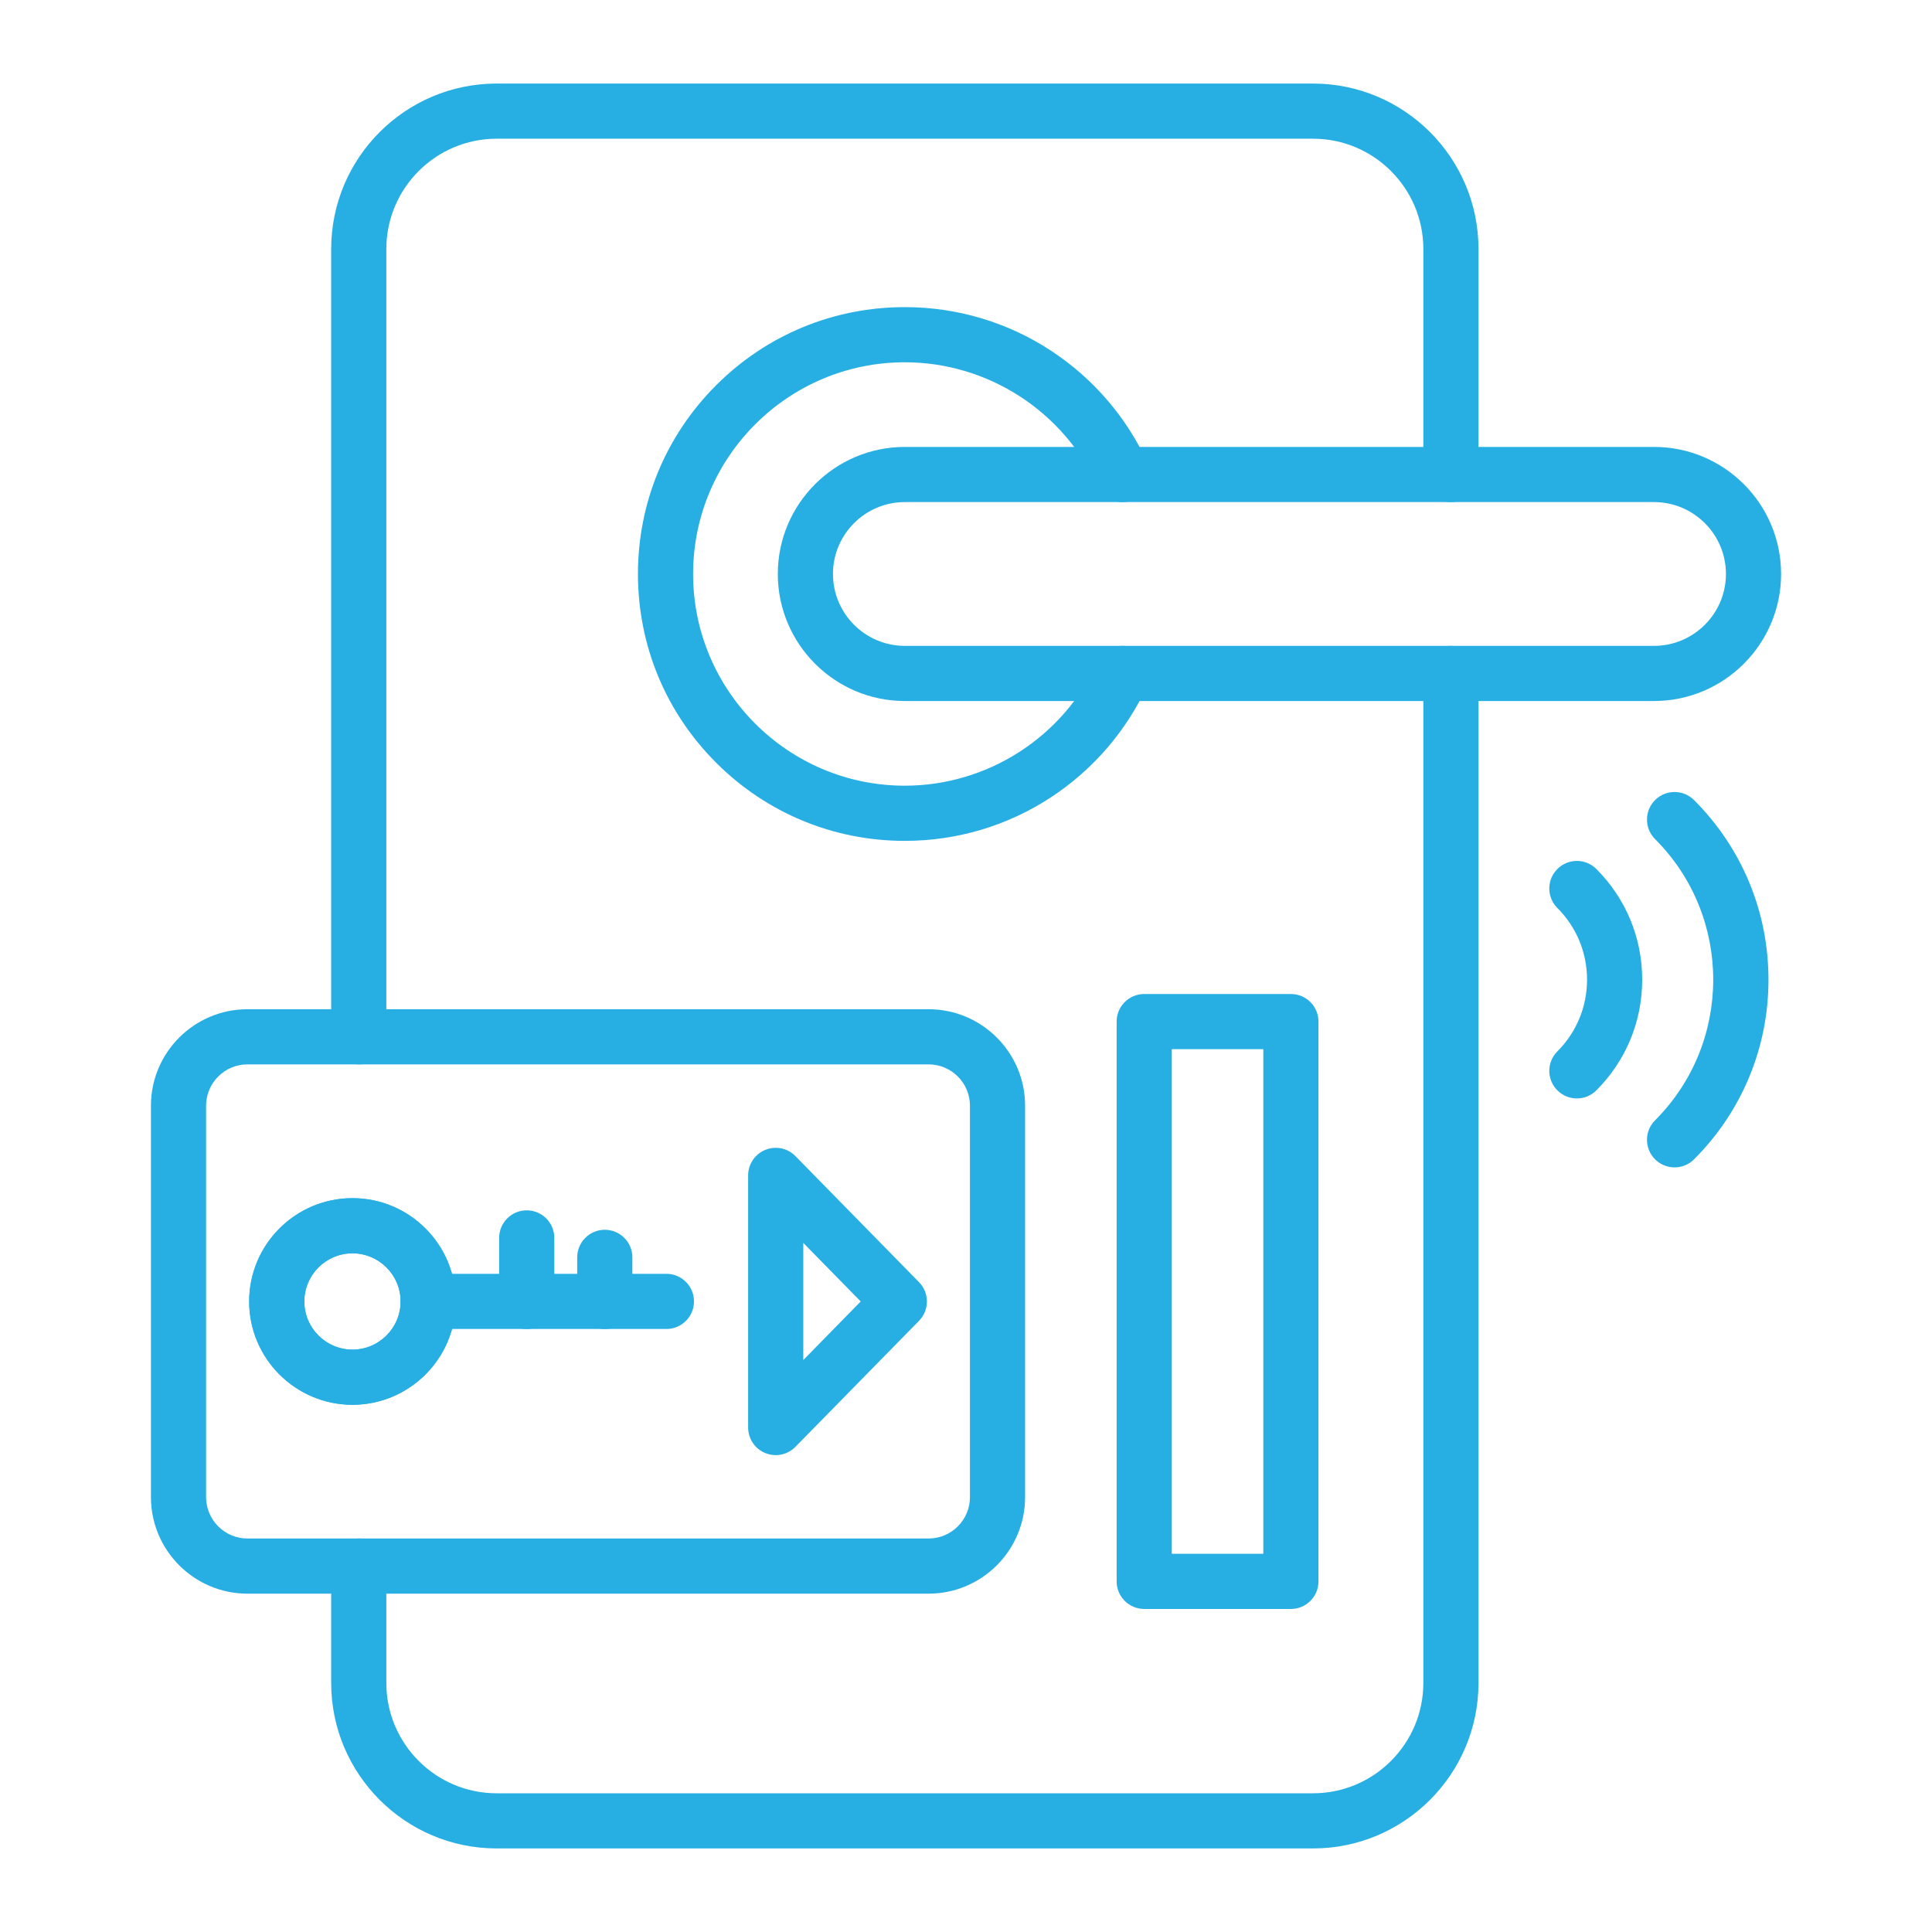 <svg xmlns="http://www.w3.org/2000/svg" fill="none" viewBox="0 0 64 64" height="64" width="64">
<path fill="#27AFE4" d="M11.884 35.259C11.38 35.259 10.971 34.85 10.971 34.345V8.249C10.971 5.226 13.429 2.768 16.452 2.768H43.496C46.518 2.768 48.977 5.226 48.977 8.249V15.719C48.977 16.224 48.568 16.633 48.063 16.633C47.559 16.633 47.15 16.224 47.15 15.719V8.249C47.15 6.234 45.51 4.595 43.496 4.595H16.452C14.437 4.595 12.798 6.234 12.798 8.249V34.345C12.798 34.85 12.389 35.259 11.884 35.259Z"></path>
<path fill="#27AFE4" d="M43.496 61.232H16.452C13.429 61.232 10.971 58.773 10.971 55.751V51.879C10.971 51.374 11.38 50.965 11.884 50.965C12.389 50.965 12.798 51.374 12.798 51.879V55.751C12.798 57.765 14.437 59.405 16.452 59.405H43.496C45.51 59.405 47.15 57.765 47.15 55.751V22.31C47.15 21.805 47.559 21.396 48.063 21.396C48.568 21.396 48.977 21.805 48.977 22.31V55.751C48.977 58.773 46.518 61.232 43.496 61.232Z"></path>
<path fill="#27AFE4" d="M54.792 23.222H29.974C27.654 23.222 25.766 21.334 25.766 19.013C25.766 16.693 27.654 14.805 29.974 14.805H54.792C57.113 14.805 59.001 16.693 59.001 19.013C59.001 21.334 57.113 23.222 54.792 23.222ZM29.974 16.632C28.661 16.632 27.593 17.7 27.593 19.013C27.593 20.326 28.661 21.395 29.974 21.395H54.792C56.105 21.395 57.174 20.326 57.174 19.013C57.174 17.7 56.105 16.632 54.792 16.632H29.974Z"></path>
<path fill="#27AFE4" d="M29.973 27.855C27.612 27.855 25.392 26.935 23.722 25.265C22.052 23.596 21.133 21.375 21.133 19.014C21.133 16.653 22.052 14.433 23.722 12.763C25.392 11.093 27.612 10.174 29.973 10.174C31.7 10.174 33.373 10.672 34.811 11.614C36.212 12.532 37.32 13.82 38.015 15.339C38.225 15.798 38.024 16.34 37.565 16.55C37.106 16.76 36.564 16.558 36.354 16.099C35.215 13.61 32.71 12.001 29.973 12.001C26.106 12.001 22.96 15.147 22.96 19.014C22.96 22.881 26.106 26.027 29.973 26.027C32.71 26.027 35.215 24.419 36.354 21.929C36.564 21.47 37.106 21.269 37.565 21.479C38.024 21.689 38.225 22.231 38.015 22.689C37.32 24.208 36.212 25.496 34.811 26.414C33.373 27.356 31.7 27.855 29.973 27.855Z"></path>
<path fill="#27AFE4" d="M52.236 36.387C52.002 36.387 51.768 36.298 51.59 36.119C51.233 35.763 51.233 35.184 51.59 34.828C52.224 34.193 52.573 33.35 52.573 32.453C52.573 31.556 52.224 30.713 51.59 30.079C51.233 29.722 51.233 29.144 51.59 28.787C51.947 28.43 52.525 28.43 52.882 28.787C53.861 29.766 54.4 31.068 54.4 32.453C54.4 33.838 53.861 35.14 52.882 36.119C52.703 36.298 52.47 36.387 52.236 36.387Z"></path>
<path fill="#27AFE4" d="M55.472 38.671C55.238 38.671 55.005 38.582 54.826 38.404C54.469 38.047 54.469 37.468 54.826 37.112C57.395 34.543 57.395 30.364 54.826 27.796C54.469 27.439 54.469 26.861 54.826 26.504C55.183 26.147 55.761 26.147 56.118 26.504C57.707 28.093 58.583 30.206 58.583 32.454C58.583 34.701 57.707 36.814 56.118 38.404C55.94 38.582 55.706 38.671 55.472 38.671Z"></path>
<path fill="#27AFE4" d="M42.763 53.299H37.904C37.399 53.299 36.99 52.89 36.99 52.385V33.841C36.99 33.337 37.399 32.928 37.904 32.928H42.763C43.267 32.928 43.676 33.337 43.676 33.841V52.385C43.676 52.89 43.267 53.299 42.763 53.299ZM38.817 51.472H41.849V34.755H38.817V51.472Z"></path>
<path fill="#27AFE4" d="M30.761 52.792H8.197C6.434 52.792 5 51.357 5 49.594V36.629C5 34.866 6.434 33.432 8.197 33.432H30.761C32.523 33.432 33.958 34.866 33.958 36.629V49.594C33.958 51.357 32.523 52.792 30.761 52.792ZM8.197 35.259C7.442 35.259 6.827 35.873 6.827 36.629V49.594C6.827 50.35 7.442 50.965 8.197 50.965H30.761C31.516 50.965 32.131 50.35 32.131 49.594V36.629C32.131 35.873 31.516 35.259 30.761 35.259H8.197Z"></path>
<path fill="#27AFE4" d="M22.076 44.024H14.185C13.681 44.024 13.271 43.615 13.271 43.111C13.271 42.606 13.681 42.197 14.185 42.197H22.076C22.581 42.197 22.989 42.606 22.989 43.111C22.989 43.615 22.581 44.024 22.076 44.024Z"></path>
<path fill="#27AFE4" d="M11.676 46.535C9.789 46.535 8.254 45 8.254 43.113C8.254 41.226 9.789 39.691 11.676 39.691C13.562 39.691 15.098 41.226 15.098 43.113C15.098 45 13.562 46.535 11.676 46.535ZM11.676 41.518C10.796 41.518 10.081 42.234 10.081 43.113C10.081 43.992 10.796 44.708 11.676 44.708C12.555 44.708 13.271 43.992 13.271 43.113C13.271 42.234 12.555 41.518 11.676 41.518Z"></path>
<path fill="#27AFE4" d="M11.676 46.535C9.789 46.535 8.254 45 8.254 43.113C8.254 41.226 9.789 39.691 11.676 39.691C13.562 39.691 15.098 41.226 15.098 43.113C15.098 45 13.562 46.535 11.676 46.535ZM11.676 41.518C10.796 41.518 10.081 42.234 10.081 43.113C10.081 43.992 10.796 44.708 11.676 44.708C12.555 44.708 13.271 43.992 13.271 43.113C13.271 42.234 12.555 41.518 11.676 41.518Z"></path>
<path fill="#27AFE4" d="M17.449 44.026C16.944 44.026 16.535 43.617 16.535 43.113V41.007C16.535 40.503 16.944 40.094 17.449 40.094C17.953 40.094 18.362 40.503 18.362 41.007V43.113C18.362 43.617 17.953 44.026 17.449 44.026Z"></path>
<path fill="#27AFE4" d="M20.035 44.026C19.53 44.026 19.121 43.617 19.121 43.112V41.652C19.121 41.147 19.53 40.738 20.035 40.738C20.539 40.738 20.948 41.147 20.948 41.652V43.112C20.948 43.617 20.539 44.026 20.035 44.026Z"></path>
<path fill="#27AFE4" d="M25.697 48.203C25.58 48.203 25.463 48.181 25.351 48.135C25.008 47.995 24.783 47.66 24.783 47.289V38.937C24.783 38.566 25.008 38.232 25.351 38.091C25.695 37.951 26.089 38.032 26.349 38.297L30.444 42.474C30.792 42.829 30.792 43.398 30.444 43.753L26.349 47.929C26.174 48.108 25.937 48.203 25.697 48.203ZM26.61 41.173V45.053L28.512 43.113L26.61 41.173Z"></path>
</svg>

